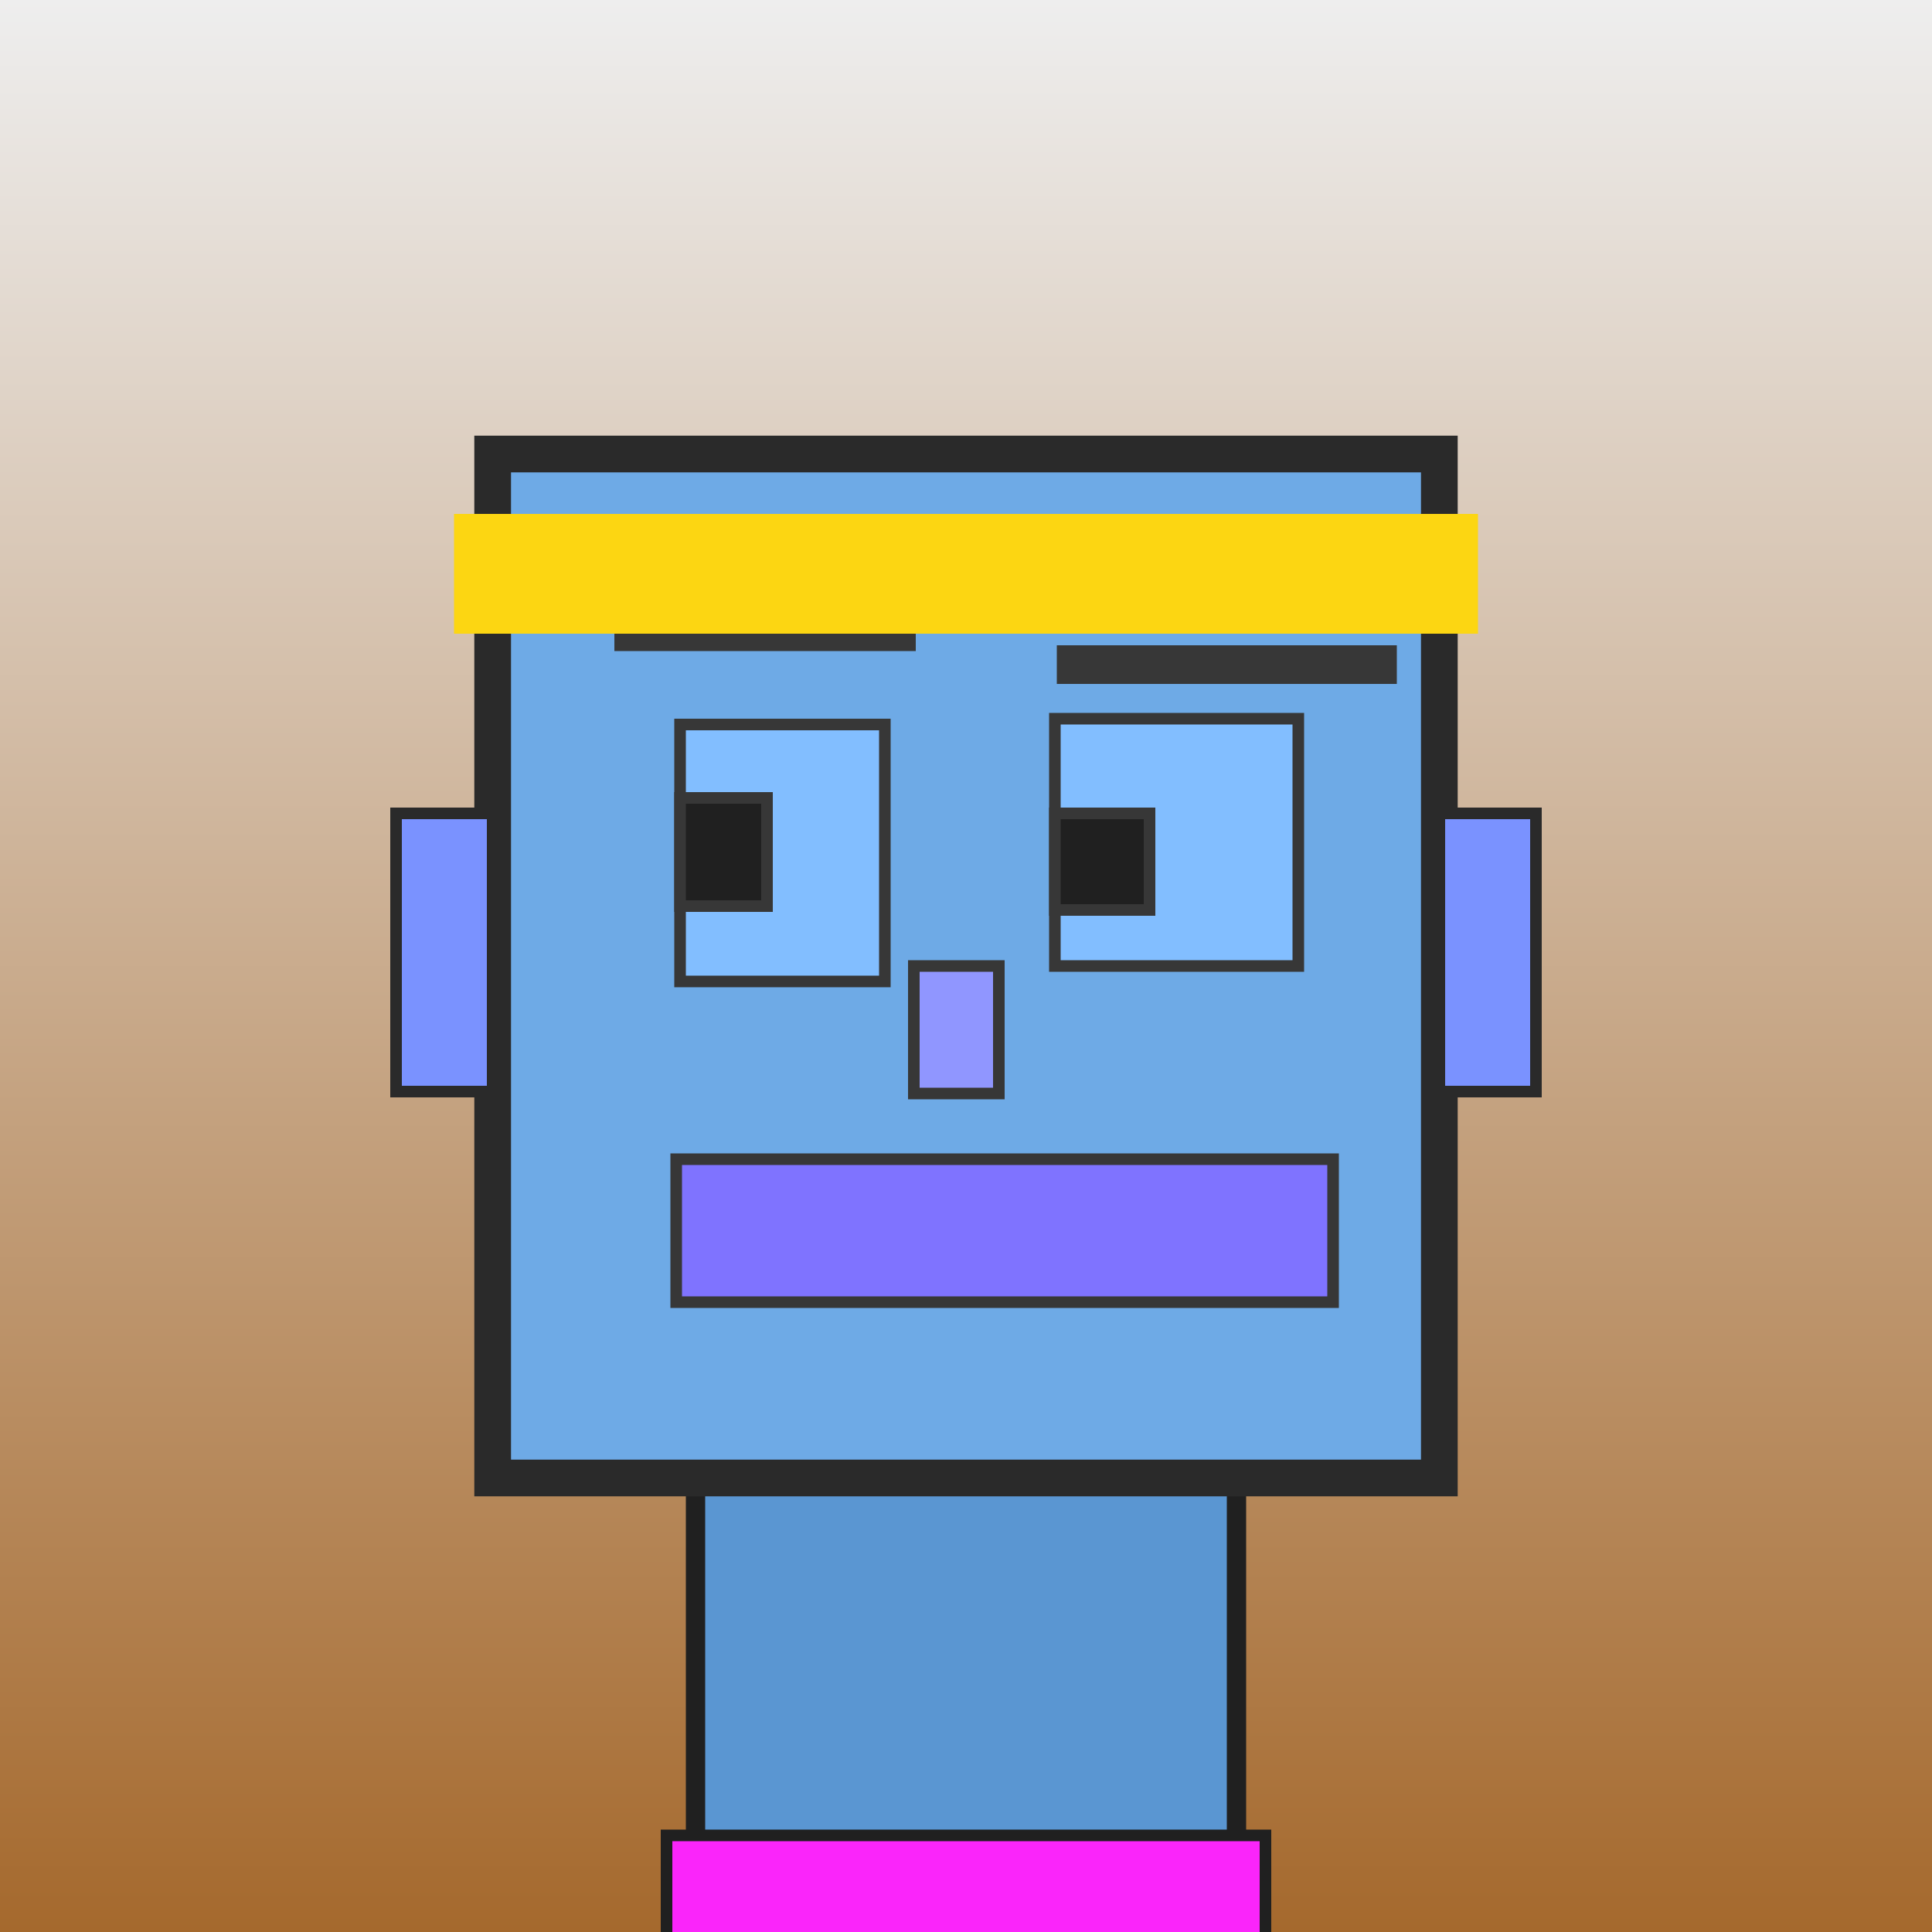 <?xml version="1.0" encoding="utf-8"?><svg viewBox="0 0 1000 1000" xmlns="http://www.w3.org/2000/svg"><defs><linearGradient gradientUnits="userSpaceOnUse" x1="500" y1="0" x2="500" y2="1000" id="bkStyle"><stop offset="0" style="stop-color: #eeeeee"/><stop offset="1" style="stop-color: rgb(165, 105, 45)"/></linearGradient></defs><rect id="background" width="1000" height="1000"  style="fill: url(#bkStyle);" onclick="background.style.fill='rgba(0,0,0,0)'"/><rect x="360" y="765" width="280" height="245" style="fill: rgb(90, 150, 210); stroke-width: 10px; stroke: rgb(32, 32, 32);"/><rect x="255" y="235" width="490" height="530" style="fill: rgb(110, 170, 230); stroke-width: 19px; stroke: rgb(42, 42, 42);"/><rect x="352" y="375" width="106" height="133" style="fill: rgb(130, 190, 313); stroke-width: 6px; stroke: rgb(55, 55, 55);"/><rect x="546" y="372" width="126" height="128" style="fill: rgb(130, 190, 313); stroke-width: 6px; stroke: rgb(55, 55, 55);"/><rect x="352" y="413" width="45" height="56" style="fill: rgb(32,32,32); stroke-width: 6px; stroke: rgb(55,55,55);"/><rect x="546" y="421" width="49" height="50" style="fill: rgb(32,32,32); stroke-width: 6px; stroke: rgb(55,55,55);"/><rect x="473" y="500" width="44" height="66" style="fill: rgb(144, 150, 345); stroke-width: 6px; stroke: rgb(55, 55, 55);"/><rect x="205" y="421" width="50" height="144" style="fill: rgb(122, 146, 305); stroke-width: 6px; stroke: rgb(42, 42, 42);"/><rect x="745" y="421" width="50" height="144" style="fill: rgb(122, 146, 305); stroke-width: 6px; stroke: rgb(42, 42, 42);"/><rect x="318" y="327" width="156" height="10" style="fill: rgb(55, 55, 55); stroke-width: 0px; stroke: rgb(0, 0, 0);"/><rect x="547" y="334" width="176" height="20" style="fill: rgb(55, 55, 55); stroke-width: 0px; stroke: rgb(0, 0, 0);"/><rect x="350" y="600" width="340" height="74" style="fill: rgb(127, 115, 346); stroke-width: 6px; stroke: rgb(55, 55, 55);"/><rect x="235" y="266" width="530" height="62" style="fill: rgb(252, 214, 18); stroke-width: 0px; stroke: rgb(0, 0, 0);"/><rect x="345" y="950" width="310" height="62" style="fill: rgb(250, 37, 250); stroke-width: 6px; stroke: rgb(32, 32, 32);"/></svg>
